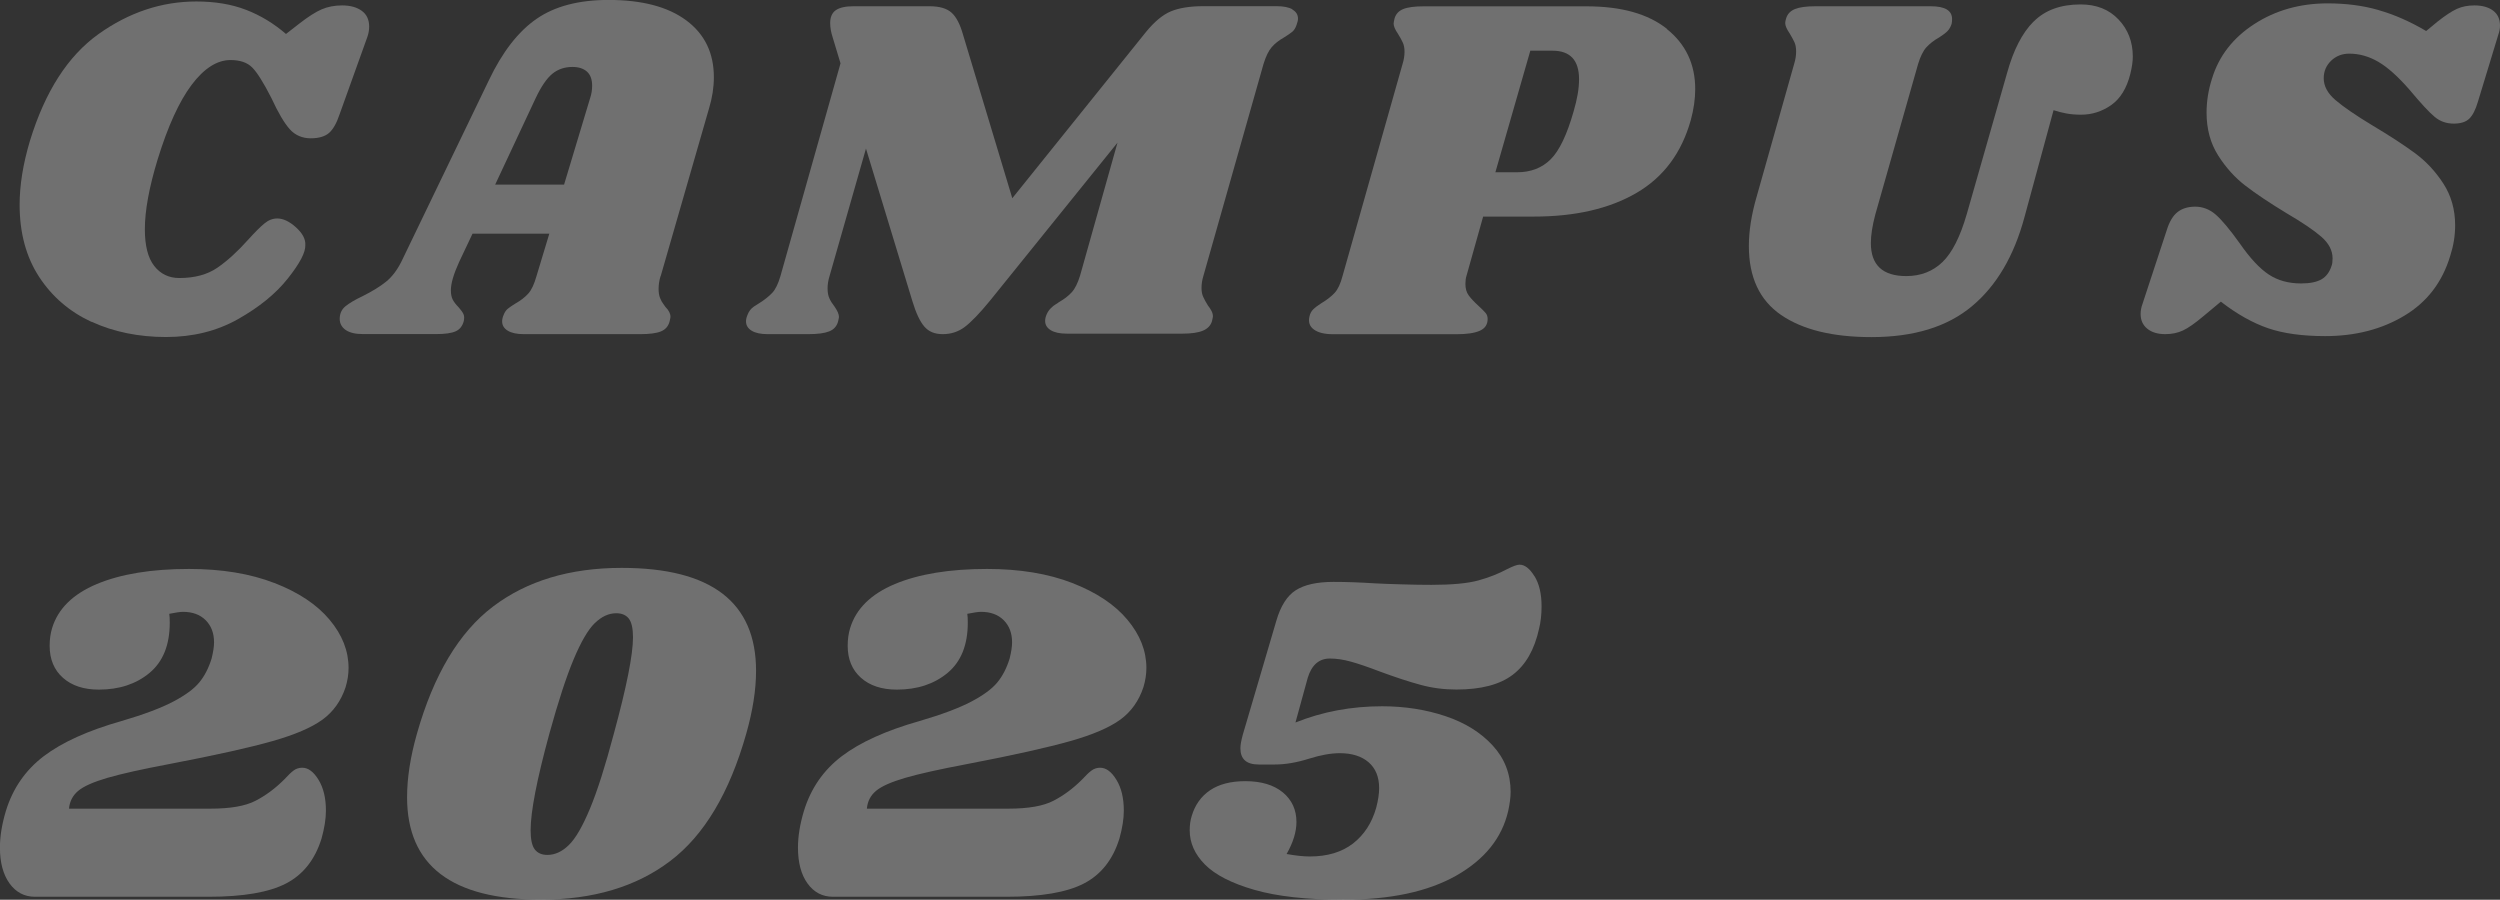 <?xml version="1.0" encoding="UTF-8"?><svg id="_レイヤー_2" xmlns="http://www.w3.org/2000/svg" viewBox="0 0 355.53 127.95"><rect x="0" y="0" width="355.53" height="127.95" fill="#333333" stroke="none"/><defs><style>.cls-1{fill:#fff;}.cls-2{opacity:.3;}</style></defs><g id="_学科紹介"><g class="cls-2"><path class="cls-1" d="M13.02,45.78c-3.13-1.45-5.61-3.58-7.46-6.41-1.84-2.82-2.77-6.24-2.77-10.25,0-2.8.49-5.83,1.47-9.1,2.15-7,5.39-12.05,9.73-15.16C18.34,1.76,22.98.21,27.93.21c2.66,0,5.02.4,7.07,1.19,2.05.79,3.94,1.94,5.67,3.43l1.89-1.47c1.26-.98,2.32-1.66,3.18-2.03.86-.37,1.83-.56,2.91-.56,1.17,0,2.1.26,2.8.77.7.51,1.05,1.26,1.05,2.24,0,.51-.09,1.03-.28,1.54l-3.92,10.92c-.42,1.26-.92,2.15-1.5,2.66-.58.51-1.46.77-2.62.77s-2.21-.43-2.97-1.29c-.77-.86-1.65-2.34-2.62-4.45-1.12-2.19-2.03-3.64-2.73-4.34-.7-.7-1.73-1.05-3.08-1.05-1.91,0-3.76,1.18-5.53,3.53-1.77,2.36-3.38,5.89-4.83,10.6-1.21,3.97-1.82,7.28-1.82,9.94,0,2.33.44,4.07,1.33,5.21.89,1.14,2.08,1.72,3.57,1.72,2.19,0,4-.49,5.42-1.47,1.42-.98,2.88-2.31,4.38-3.99.93-1.03,1.69-1.79,2.28-2.28.58-.49,1.2-.73,1.85-.73.84,0,1.73.42,2.66,1.26.93.84,1.38,1.68,1.33,2.52.05,1.03-.78,2.61-2.49,4.76-1.7,2.15-4.06,4.07-7.07,5.77-3.01,1.7-6.43,2.55-10.26,2.55s-7.44-.72-10.57-2.17Z"/><path class="cls-1" d="M93.94,39.27c-.19.61-.28,1.21-.28,1.82,0,.51.07.94.21,1.29s.29.63.46.84c.16.21.27.36.32.45.47.47.7.93.7,1.4,0,.09-.05.33-.14.7-.19.65-.59,1.11-1.22,1.36-.63.26-1.6.39-2.91.39h-16.59c-.98,0-1.74-.16-2.28-.49-.54-.33-.8-.77-.8-1.33,0-.28.07-.58.21-.91.14-.37.34-.67.59-.88.26-.21.62-.46,1.08-.74.75-.42,1.35-.89,1.82-1.4.47-.51.86-1.35,1.19-2.52l1.82-6.02h-10.92l-1.89,3.99c-.79,1.73-1.19,3.08-1.19,4.06,0,.56.09,1.01.28,1.36.19.35.47.71.84,1.08.33.37.55.69.67.95.12.26.13.59.04,1.01-.19.7-.57,1.18-1.16,1.44-.58.26-1.5.39-2.76.39h-10.43c-1.07,0-1.89-.2-2.45-.59-.56-.4-.84-.92-.84-1.57,0-.75.27-1.34.81-1.79.54-.44,1.34-.92,2.42-1.43,1.4-.7,2.52-1.39,3.36-2.07.84-.68,1.56-1.62,2.17-2.83l12.46-25.83c1.91-4.01,4.17-6.92,6.76-8.71,2.59-1.8,6.01-2.7,10.25-2.7,4.76,0,8.45.97,11.06,2.91,2.61,1.94,3.92,4.63,3.92,8.08,0,1.45-.23,2.94-.7,4.48l-6.86,23.8ZM80.22,26.25l3.71-12.32c.19-.56.28-1.14.28-1.75,0-.89-.25-1.55-.73-1.99-.49-.44-1.18-.67-2.07-.67-1.12,0-2.08.33-2.87.98-.79.65-1.59,1.82-2.38,3.5l-5.74,12.25h9.8Z"/><path class="cls-1" d="M183.79,1.36c.54.3.8.74.8,1.29,0,.23-.07.54-.21.91-.14.42-.34.73-.59.95-.26.21-.64.48-1.16.8-.75.42-1.34.89-1.78,1.4-.44.51-.83,1.31-1.16,2.38l-8.54,30.1c-.19.61-.28,1.19-.28,1.75,0,.51.08.95.25,1.3.16.35.38.76.67,1.22.19.23.35.48.49.74.14.26.21.52.21.8,0,.09-.05.33-.14.7-.19.61-.62,1.05-1.29,1.33s-1.64.42-2.9.42h-16.45c-.98,0-1.74-.16-2.28-.49-.54-.33-.8-.77-.8-1.33,0-.28.07-.58.21-.91.14-.33.34-.62.59-.88.26-.26.49-.44.7-.56.21-.12.36-.22.46-.31.75-.42,1.35-.89,1.82-1.4.47-.51.86-1.31,1.19-2.38l5.32-18.9-18.13,22.47c-1.49,1.82-2.7,3.07-3.61,3.75-.91.68-1.95,1.01-3.11,1.01s-2-.36-2.62-1.08c-.63-.72-1.2-1.95-1.72-3.68l-6.58-21.63-5.18,18.13c-.19.61-.28,1.19-.28,1.75s.08,1.03.25,1.4c.16.37.41.77.74,1.19.42.61.63,1.1.63,1.47,0,.09-.05.33-.14.7-.19.65-.61,1.11-1.26,1.36-.65.26-1.63.39-2.94.39h-5.81c-.98,0-1.74-.16-2.27-.49-.54-.33-.8-.77-.8-1.33,0-.28.07-.58.21-.91.19-.51.49-.91.91-1.19s.68-.44.77-.49c.75-.47,1.35-.95,1.82-1.44.47-.49.86-1.29,1.19-2.42l8.54-30.24-1.12-3.71c-.23-.7-.35-1.38-.35-2.03,0-.84.27-1.45.8-1.82.54-.37,1.37-.56,2.49-.56h10.85c1.4,0,2.44.3,3.12.91.68.61,1.22,1.66,1.64,3.15l7,23.24,18.97-23.59c1.21-1.49,2.4-2.49,3.57-2.98,1.17-.49,2.71-.74,4.62-.74h10.43c.98,0,1.74.15,2.27.46Z"/><path class="cls-1" d="M237.05,4.13c2.68,2.15,4.03,4.99,4.03,8.54,0,1.4-.21,2.87-.63,4.41-1.31,4.67-3.88,8.12-7.73,10.36-3.85,2.24-8.71,3.36-14.59,3.36h-7.21l-2.38,8.47c-.09.28-.14.65-.14,1.12,0,.65.15,1.19.46,1.61.3.42.76.91,1.37,1.47.51.47.86.82,1.05,1.05.19.23.28.51.28.84,0,.79-.37,1.35-1.12,1.68-.75.33-1.84.49-3.29.49h-17.57c-1.21,0-2.12-.22-2.73-.67-.61-.44-.82-1.06-.63-1.85.09-.42.27-.76.53-1.01.26-.26.64-.55,1.16-.88.79-.47,1.42-.96,1.89-1.47.47-.51.84-1.31,1.12-2.38l8.54-30.17c.19-.61.28-1.19.28-1.75,0-.51-.08-.95-.25-1.3-.16-.35-.38-.76-.67-1.22-.42-.61-.63-1.1-.63-1.47,0-.14.05-.4.14-.77.19-.61.59-1.04,1.22-1.3.63-.26,1.6-.39,2.91-.39h23.17c4.95,0,8.76,1.07,11.45,3.22ZM224.56,11.27c0-2.71-1.26-4.06-3.78-4.06h-3.15l-4.97,17.29h3.08c1.96,0,3.56-.62,4.79-1.85,1.24-1.24,2.32-3.51,3.26-6.82.51-1.73.77-3.24.77-4.55Z"/><path class="cls-1" d="M289.2,3.08c1.61-1.63,3.84-2.45,6.69-2.45,2.24,0,4.04.71,5.39,2.14,1.35,1.42,2.03,3.18,2.03,5.28,0,.7-.12,1.52-.35,2.45-.51,2.05-1.42,3.53-2.73,4.45-1.31.91-2.73,1.36-4.27,1.36-.79,0-1.5-.06-2.13-.18-.63-.12-1.22-.27-1.79-.46l-4.13,15.19c-1.49,5.55-3.99,9.79-7.49,12.7-3.5,2.92-8.26,4.38-14.28,4.38-5.51,0-9.79-1.05-12.85-3.15s-4.58-5.37-4.58-9.8c0-2.15.37-4.5,1.12-7.07l5.32-18.83c.19-.61.28-1.19.28-1.75s-.08-1.02-.25-1.36c-.16-.35-.39-.76-.67-1.23-.42-.61-.63-1.1-.63-1.47,0-.19.05-.42.14-.7.19-.61.61-1.04,1.26-1.3.65-.26,1.61-.39,2.87-.39h16.45c2.01,0,3.01.61,3.01,1.82,0,.28-.02.51-.07.7-.14.42-.34.76-.59,1.02-.26.26-.64.55-1.16.88-.75.42-1.35.89-1.82,1.4-.47.51-.86,1.31-1.19,2.38l-6.09,21.42c-.42,1.59-.63,2.94-.63,4.06,0,3.13,1.68,4.69,5.04,4.69,2.05,0,3.77-.67,5.14-1.99,1.38-1.33,2.53-3.61,3.46-6.83l5.74-20.09c.89-3.22,2.13-5.65,3.75-7.28Z"/><path class="cls-1" d="M338.27,1.44c2.22.63,4.47,1.62,6.76,2.97l1.61-1.33c1.12-.89,2.04-1.49,2.77-1.82.72-.33,1.55-.49,2.48-.49,1.12,0,2.01.25,2.66.74.65.49.98,1.2.98,2.14,0,.37-.07.77-.21,1.19l-2.94,9.66c-.33,1.12-.74,1.91-1.22,2.38-.49.47-1.23.7-2.21.7-1.03,0-1.93-.31-2.7-.95-.77-.63-1.97-1.93-3.61-3.89-1.63-1.87-3.11-3.19-4.44-3.96-1.33-.77-2.7-1.15-4.1-1.15-1.03,0-1.89.34-2.59,1.01-.7.68-1.05,1.51-1.05,2.49,0,1.12.56,2.16,1.68,3.11,1.12.96,2.87,2.16,5.25,3.6,2.43,1.45,4.43,2.75,6.02,3.92,1.59,1.17,2.94,2.61,4.06,4.34,1.12,1.73,1.68,3.71,1.68,5.95,0,1.45-.23,2.89-.7,4.34-1.12,3.73-3.29,6.57-6.51,8.5-3.22,1.94-6.98,2.91-11.27,2.91-3.22,0-5.93-.37-8.12-1.12-2.19-.75-4.43-2.01-6.72-3.78l-2.52,2.1c-1.17.98-2.12,1.65-2.87,2-.75.35-1.59.52-2.52.52-1.07,0-1.92-.26-2.55-.77-.63-.51-.95-1.21-.95-2.1,0-.47.09-.96.28-1.47l3.43-10.43c.37-1.21.89-2.08,1.54-2.59.65-.51,1.49-.77,2.52-.77s2.04.37,2.9,1.12c.86.75,2,2.1,3.4,4.06,1.49,2.15,2.88,3.64,4.17,4.48,1.28.84,2.81,1.26,4.58,1.26,1.26,0,2.23-.2,2.91-.59.68-.4,1.15-1.04,1.43-1.93.09-.23.14-.58.14-1.05,0-1.12-.54-2.15-1.61-3.08-1.07-.93-2.73-2.05-4.97-3.36-2.38-1.45-4.32-2.74-5.81-3.89-1.49-1.14-2.79-2.58-3.88-4.3-1.1-1.73-1.65-3.76-1.65-6.09,0-1.63.26-3.24.77-4.83.98-3.22,2.99-5.81,6.02-7.77,3.03-1.96,6.51-2.94,10.43-2.94,2.61,0,5.03.31,7.24.95Z"/><path class="cls-1" d="M39.03,82.91c3.43,1.33,6.04,3.07,7.84,5.22,1.8,2.15,2.7,4.43,2.7,6.86,0,.89-.14,1.8-.42,2.73-.65,1.96-1.75,3.5-3.29,4.62-1.54,1.12-3.9,2.14-7.07,3.04-3.17.91-8.05,2-14.63,3.26-3.97.75-6.94,1.41-8.92,1.99-1.98.58-3.36,1.2-4.13,1.85-.77.65-1.2,1.49-1.3,2.52h20.16c2.8,0,4.92-.37,6.37-1.12,1.45-.75,2.8-1.75,4.06-3.01.56-.61,1.01-1.04,1.36-1.3.35-.26.76-.39,1.23-.39.84,0,1.61.57,2.31,1.72.7,1.14,1.05,2.6,1.05,4.38,0,1.17-.21,2.5-.63,3.99-.93,2.99-2.61,5.11-5.04,6.37-2.43,1.26-6.09,1.89-10.99,1.89H4.97c-1.49,0-2.7-.63-3.61-1.89s-1.37-2.96-1.37-5.11c0-1.59.28-3.31.84-5.18.98-3.22,2.78-5.82,5.39-7.81,2.61-1.98,6.3-3.65,11.06-5,3.17-.93,5.62-1.85,7.35-2.76,1.73-.91,2.96-1.82,3.71-2.73.75-.91,1.33-2.04,1.75-3.39.23-.93.35-1.7.35-2.31,0-1.31-.4-2.36-1.19-3.15-.79-.79-1.87-1.19-3.22-1.19-.37,0-1.03.09-1.96.28.05.28.07.7.07,1.26,0,3.17-.96,5.55-2.87,7.14-1.91,1.59-4.32,2.38-7.21,2.38-2.15,0-3.85-.56-5.11-1.68-1.26-1.12-1.89-2.64-1.89-4.55,0-.93.12-1.77.35-2.52.84-2.75,2.96-4.84,6.37-6.27,3.41-1.42,7.77-2.14,13.09-2.14,4.67,0,8.72.67,12.15,2Z"/><path class="cls-1" d="M107.52,95.4c0,2.71-.47,5.69-1.4,8.96-2.38,8.4-5.98,14.43-10.81,18.09-4.83,3.66-10.96,5.49-18.38,5.49-12.69,0-19.04-4.85-19.04-14.56,0-2.75.47-5.76,1.4-9.03,2.38-8.4,5.99-14.43,10.82-18.09,4.83-3.66,10.93-5.5,18.3-5.5,12.74,0,19.11,4.88,19.11,14.63ZM84.59,88.61c-.96.93-1.96,2.65-3.01,5.15-1.05,2.5-2.2,6.03-3.46,10.6-1.77,6.49-2.66,11.06-2.66,13.72,0,1.31.2,2.22.6,2.73.4.51.99.77,1.79.77,1.07,0,2.09-.47,3.04-1.4.96-.93,1.96-2.66,3.01-5.18s2.18-6.07,3.39-10.64c1.82-6.67,2.73-11.25,2.73-13.72,0-1.26-.2-2.15-.59-2.66-.4-.51-.99-.77-1.79-.77-1.07,0-2.09.47-3.04,1.4Z"/><path class="cls-1" d="M152.49,82.91c3.43,1.33,6.04,3.07,7.84,5.22,1.8,2.15,2.7,4.43,2.7,6.86,0,.89-.14,1.8-.42,2.73-.65,1.96-1.75,3.5-3.29,4.62-1.54,1.12-3.9,2.14-7.07,3.04s-8.05,2-14.63,3.26c-3.97.75-6.94,1.41-8.92,1.99-1.98.58-3.36,1.2-4.13,1.85-.77.65-1.2,1.49-1.29,2.52h20.16c2.8,0,4.92-.37,6.37-1.12,1.45-.75,2.8-1.75,4.06-3.01.56-.61,1.01-1.04,1.37-1.3.35-.26.76-.39,1.22-.39.84,0,1.61.57,2.31,1.72.7,1.14,1.05,2.6,1.05,4.38,0,1.17-.21,2.5-.63,3.99-.93,2.99-2.61,5.11-5.04,6.37-2.43,1.26-6.09,1.89-10.99,1.89h-24.71c-1.49,0-2.7-.63-3.61-1.89-.91-1.26-1.36-2.96-1.36-5.11,0-1.59.28-3.31.84-5.18.98-3.22,2.78-5.82,5.39-7.81,2.61-1.98,6.3-3.65,11.06-5,3.17-.93,5.62-1.85,7.35-2.76,1.73-.91,2.96-1.82,3.71-2.73.75-.91,1.33-2.04,1.75-3.39.23-.93.35-1.7.35-2.31,0-1.31-.4-2.36-1.19-3.15-.79-.79-1.87-1.19-3.22-1.19-.37,0-1.03.09-1.96.28.05.28.07.7.07,1.26,0,3.17-.96,5.55-2.87,7.14-1.91,1.59-4.32,2.38-7.21,2.38-2.15,0-3.85-.56-5.11-1.68-1.26-1.12-1.89-2.64-1.89-4.55,0-.93.12-1.77.35-2.52.84-2.75,2.96-4.84,6.37-6.27,3.41-1.42,7.77-2.14,13.09-2.14,4.67,0,8.71.67,12.14,2Z"/><path class="cls-1" d="M218.22,81.93c.68,1.1,1.01,2.53,1.01,4.3,0,1.17-.12,2.22-.35,3.15-.65,2.99-1.9,5.18-3.75,6.58-1.84,1.4-4.51,2.1-8.01,2.1-1.77,0-3.48-.22-5.11-.67-1.63-.44-3.59-1.08-5.88-1.93-1.59-.61-2.92-1.06-3.99-1.36-1.07-.3-2.08-.45-3.01-.45-1.54,0-2.59.91-3.15,2.73l-1.75,6.37c3.83-1.54,7.93-2.31,12.32-2.31,3.22,0,6.22.47,9,1.4,2.78.93,5.02,2.32,6.72,4.17,1.7,1.84,2.56,4.05,2.56,6.61,0,.75-.12,1.66-.35,2.73-.89,3.83-3.35,6.88-7.38,9.17-4.04,2.29-9.39,3.43-16.07,3.43-5.18,0-9.39-.47-12.63-1.4-3.24-.93-5.59-2.14-7.04-3.6s-2.17-3.09-2.17-4.86c0-.75.09-1.42.28-2.03.47-1.59,1.34-2.81,2.62-3.68,1.28-.86,2.95-1.29,5-1.29,2.29,0,4.07.54,5.36,1.61,1.28,1.07,1.92,2.47,1.92,4.2,0,1.4-.47,2.92-1.4,4.55,1.31.23,2.4.35,3.29.35,2.52,0,4.57-.62,6.16-1.85,1.59-1.24,2.68-2.93,3.29-5.07.28-1.07.42-2.01.42-2.8,0-1.59-.5-2.81-1.5-3.68-1-.86-2.37-1.29-4.09-1.29-1.26,0-2.71.26-4.34.77-1.77.56-3.41.84-4.9.84h-2.31c-1.73,0-2.59-.77-2.59-2.31,0-.47.12-1.12.35-1.96l4.76-16.17c.61-2.1,1.53-3.55,2.76-4.34,1.24-.79,3.02-1.19,5.36-1.19,1.77,0,3.76.07,5.95.21.84.05,2.08.09,3.71.14,1.63.05,3.06.07,4.27.07,2.94,0,5.17-.21,6.69-.63,1.52-.42,2.88-.96,4.09-1.61.84-.42,1.42-.63,1.75-.63.75,0,1.46.55,2.13,1.65Z"/></g></g></svg>